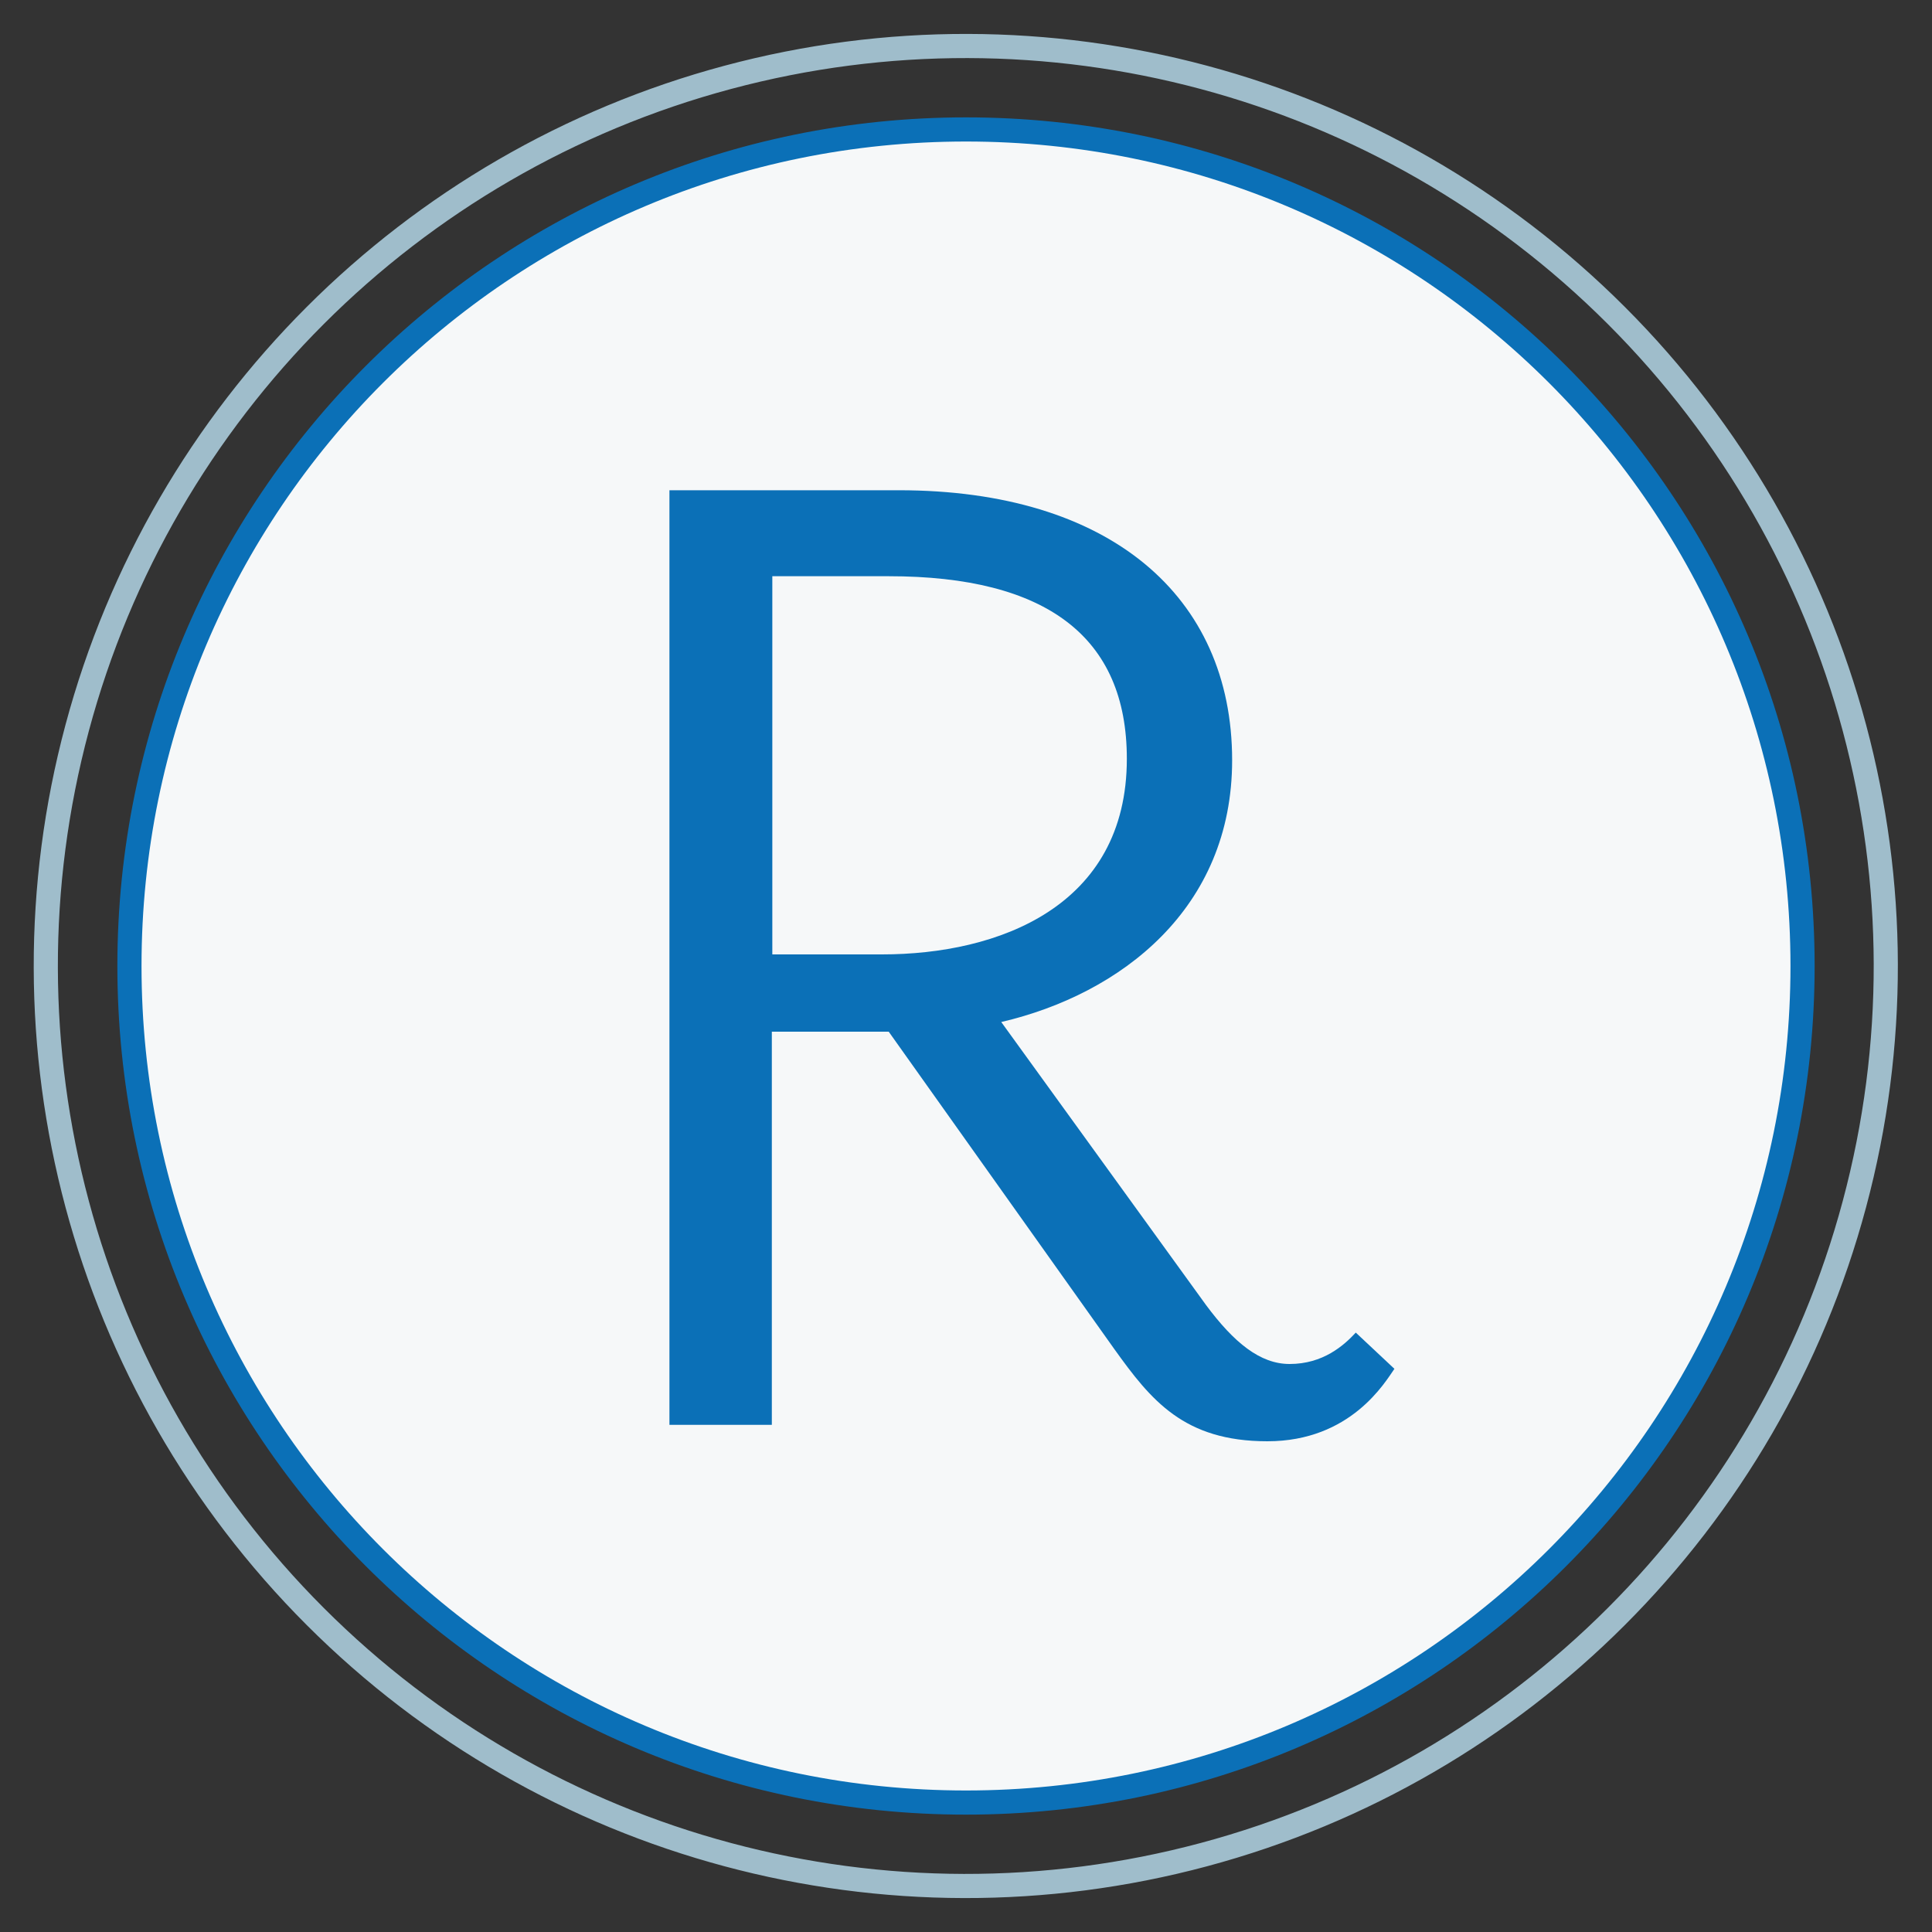 <?xml version="1.0" encoding="utf-8"?>
<!-- Generator: Adobe Illustrator 28.0.0, SVG Export Plug-In . SVG Version: 6.00 Build 0)  -->
<svg version="1.1" id="Layer_1" xmlns="http://www.w3.org/2000/svg" xmlns:xlink="http://www.w3.org/1999/xlink" x="0px" y="0px"
	 width="400px" height="400px" viewBox="0 0 400 400" style="enable-background:new 0 0 400 400;" xml:space="preserve">
<rect x="0" y="0" width="400" height="400" fill="#333333" stroke="none"/>
<style type="text/css">
	.st0{fill:#F6F8F9;}
	.st1{fill:none;stroke:#0B70B7;stroke-width:5;stroke-miterlimit:10;}
	.st2{fill:#0B70B7;}
	.st3{fill:none;stroke:#9FBDCB;stroke-width:5;}
</style>
<g>
	<path class="st0" d="M188.2,211.9l-0.4-0.7c-1.1-1.2-2-2.5-2.6-3.9 M200,26.8c-95.7,0-173.2,77.5-173.2,173.2
		c0,95.7,77.5,173.2,173.2,173.2c95.7,0,173.2-77.5,173.2-173.2C373.2,104.3,295.7,26.8,200,26.8"/>
	<path class="st1" d="M188.2,211.9l-0.4-0.7c-1.1-1.2-2-2.5-2.6-3.9 M200,26.8c-95.7,0-173.2,77.5-173.2,173.2
		c0,95.7,77.5,173.2,173.2,173.2c95.7,0,173.2-77.5,173.2-173.2C373.2,104.3,295.7,26.8,200,26.8z"/>
	<path class="st2" d="M159.9,197.6v-78.3H184c32.7,0,49.3,12.6,49.3,37.8c0,30.6-26.6,40.5-50.7,40.5H159.9z M280.7,275.9
		c-2.5,2.7-6.8,6.5-13.7,6.5c-6.1,0-11.5-4.4-17.3-12.2l-42.4-58.6c24.8-5.8,47.8-23.5,47.8-54.2c0-34.1-25.5-55.9-69-55.9h-47.5
		V295h21.2v-81.4H184l46.7,65.7c7.6,10.6,14.4,19.1,31.7,19.1c17.3,0,24.4-12.3,26.3-15L280.7,275.9z"/>
	
		<ellipse transform="matrix(0.707 -0.707 0.707 0.707 -82.843 200)" class="st3" cx="200" cy="200" rx="190.5" ry="190.5"/>
</g>
</svg>
